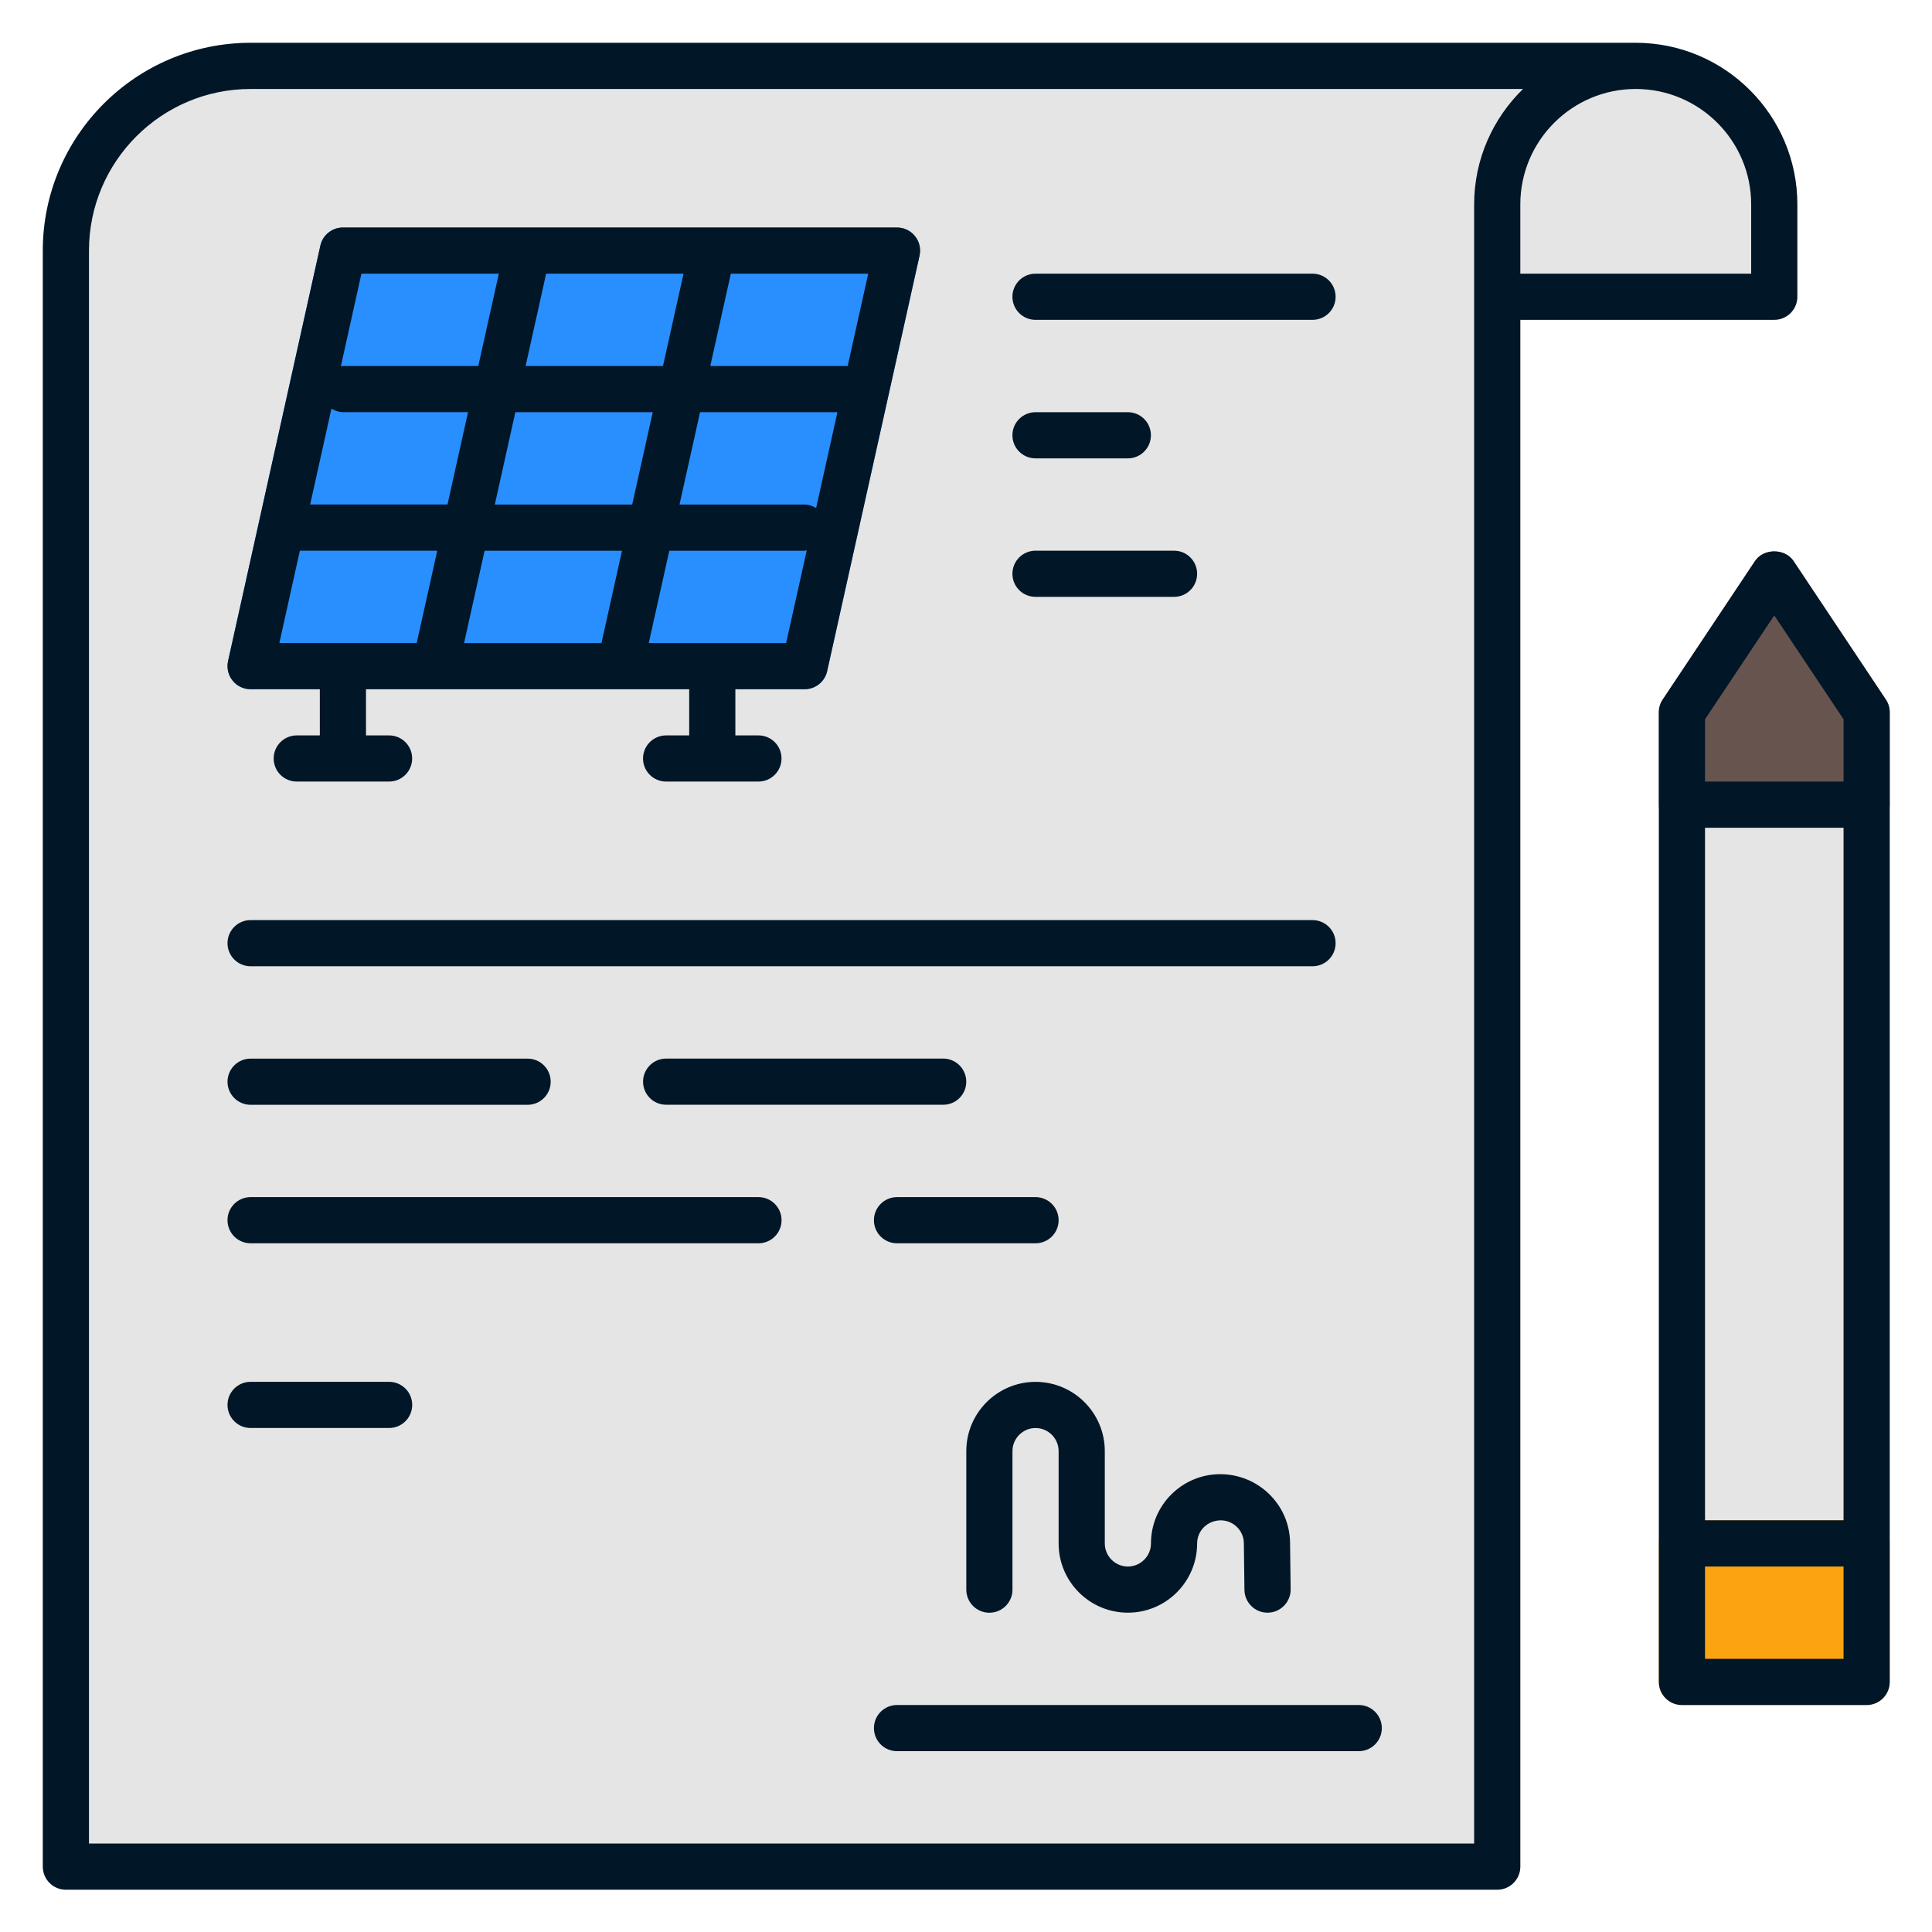 <svg xmlns="http://www.w3.org/2000/svg" width="750" viewBox="0 0 750 750" height="750"><defs><clipPath id="a"><path d="M 16.617 16.617 L 644 16.617 L 644 733.617 L 16.617 733.617 Z M 16.617 16.617"></path></clipPath><clipPath id="b"><path d="M 572 16.617 L 698 16.617 L 698 125 L 572 125 Z M 572 16.617"></path></clipPath><clipPath id="c"><path d="M 643 303 L 733.617 303 L 733.617 609 L 643 609 Z M 643 303"></path></clipPath><clipPath id="d"><path d="M 643 590 L 733.617 590 L 733.617 662 L 643 662 Z M 643 590"></path></clipPath><clipPath id="e"><path d="M 643 214 L 733.617 214 L 733.617 322 L 643 322 Z M 643 214"></path></clipPath><clipPath id="f"><path d="M 16.617 16.617 L 698 16.617 L 698 733.617 L 16.617 733.617 Z M 16.617 16.617"></path></clipPath><clipPath id="g"><path d="M 643 214 L 733.617 214 L 733.617 662 L 643 662 Z M 643 214"></path></clipPath></defs><path fill="#FFF" d="M-75 -75H825V825H-75z"></path><path fill="#FFF" d="M-75 -75H825V825H-75z"></path><path fill="#FFF" d="M-75 -75H825V825H-75z"></path><g clip-path="url(#a)"><path fill="#E5E5E5" d="M 643.137 21.836 C 641.688 18.652 638.504 16.617 635.004 16.617 L 97.277 16.617 C 52.793 16.617 16.617 52.793 16.617 97.277 L 16.617 724.625 C 16.617 729.574 20.629 733.586 25.578 733.586 L 581.223 733.586 C 586.172 733.586 590.184 729.574 590.184 724.625 L 590.184 91.625 L 641.797 31.418 C 644.09 28.742 644.617 25.02 643.137 21.836 Z M 643.137 21.836"></path></g><g clip-path="url(#b)"><path fill="#E5E5E5" d="M 635.004 16.617 C 600.418 16.617 572.262 44.754 572.262 79.355 L 572.262 115.199 C 572.262 120.148 576.273 124.16 581.223 124.16 L 688.766 124.16 C 693.715 124.16 697.727 120.148 697.727 115.199 L 697.727 79.355 C 697.742 44.754 669.586 16.617 635.004 16.617 Z M 635.004 16.617"></path></g><path fill="#298FFE" d="M 355.207 91.676 C 353.504 89.543 350.941 88.316 348.219 88.316 L 133.117 88.316 C 128.918 88.316 125.273 91.246 124.363 95.336 L 88.523 256.656 C 87.949 259.312 88.57 262.082 90.289 264.199 C 91.992 266.332 94.555 267.559 97.277 267.559 L 312.359 267.559 C 316.562 267.559 320.207 264.629 321.113 260.539 L 356.973 99.219 C 357.547 96.562 356.91 93.793 355.207 91.676 Z M 355.207 91.676"></path><g clip-path="url(#c)"><path fill="#E5E5E5" d="M 724.625 303.398 L 652.922 303.398 C 647.973 303.398 643.965 307.41 643.965 312.359 L 643.965 599.145 C 643.965 604.094 647.973 608.105 652.922 608.105 L 724.625 608.105 C 729.574 608.105 733.586 604.094 733.586 599.145 L 733.586 312.359 C 733.586 307.41 729.574 303.398 724.625 303.398 Z M 724.625 303.398"></path></g><g clip-path="url(#d)"><path fill="#FCA311" d="M 724.625 590.184 L 652.922 590.184 C 647.973 590.184 643.965 594.195 643.965 599.145 L 643.965 652.926 C 643.965 657.875 647.973 661.883 652.922 661.883 L 724.625 661.883 C 729.574 661.883 733.586 657.875 733.586 652.926 L 733.586 599.145 C 733.586 594.195 729.574 590.184 724.625 590.184 Z M 724.625 590.184"></path></g><g clip-path="url(#e)"><path fill="#68544F" d="M 732.074 271.555 L 696.23 217.773 C 692.902 212.809 684.645 212.809 681.316 217.773 L 645.477 271.555 C 644.488 273.016 643.965 274.754 643.965 276.52 L 643.965 312.359 C 643.965 317.312 647.973 321.32 652.926 321.32 L 724.625 321.32 C 729.574 321.32 733.586 317.312 733.586 312.359 L 733.586 276.52 C 733.586 274.754 733.059 273.016 732.074 271.555 Z M 732.074 271.555"></path></g><g clip-path="url(#f)"><path fill="#011627" d="M 688.766 124.16 C 693.715 124.16 697.727 120.148 697.727 115.199 L 697.727 79.355 C 697.742 44.754 669.586 16.617 635.004 16.617 L 97.277 16.617 C 52.793 16.617 16.617 52.793 16.617 97.277 L 16.617 724.625 C 16.617 729.574 20.629 733.586 25.578 733.586 L 581.223 733.586 C 586.172 733.586 590.184 729.574 590.184 724.625 L 590.184 124.16 Z M 679.805 79.355 L 679.805 106.238 L 590.184 106.238 L 590.184 79.355 C 590.184 54.641 610.285 34.539 634.988 34.539 C 659.719 34.539 679.805 54.641 679.805 79.355 Z M 572.262 715.664 L 34.539 715.664 L 34.539 97.277 C 34.539 62.691 62.676 34.539 97.277 34.539 L 591.234 34.539 C 579.57 45.934 572.262 61.785 572.262 79.355 Z M 572.262 715.664"></path></g><path fill="#011627" d="M 97.277 267.559 L 124.16 267.559 L 124.16 285.48 L 115.199 285.48 C 110.246 285.48 106.238 289.488 106.238 294.441 C 106.238 299.391 110.246 303.398 115.199 303.398 L 151.039 303.398 C 155.988 303.398 160 299.391 160 294.441 C 160 289.488 155.988 285.48 151.039 285.48 L 142.078 285.48 L 142.078 267.559 L 267.543 267.559 L 267.543 285.48 L 258.582 285.48 C 253.633 285.48 249.621 289.488 249.621 294.441 C 249.621 299.391 253.633 303.398 258.582 303.398 L 294.426 303.398 C 299.375 303.398 303.383 299.391 303.383 294.441 C 303.383 289.488 299.375 285.48 294.426 285.48 L 285.465 285.48 L 285.465 267.559 L 312.344 267.559 C 316.547 267.559 320.191 264.629 321.098 260.539 L 356.973 99.219 C 357.547 96.562 356.926 93.793 355.207 91.676 C 353.504 89.543 350.941 88.316 348.219 88.316 L 133.117 88.316 C 128.918 88.316 125.273 91.246 124.363 95.336 L 88.523 256.656 C 87.949 259.312 88.57 262.082 90.289 264.199 C 91.992 266.332 94.555 267.559 97.277 267.559 Z M 116.406 213.777 L 169.742 213.777 L 161.766 249.621 L 108.449 249.621 Z M 128.664 158.648 C 130 159.426 131.465 160 133.117 160 L 181.691 160 L 173.719 195.844 L 120.402 195.844 Z M 265.348 106.238 L 257.371 142.078 L 204.039 142.078 L 212.012 106.238 Z M 253.395 160.016 L 245.418 195.859 L 192.086 195.859 L 200.059 160.016 C 200.059 160.016 253.395 160.016 253.395 160.016 Z M 316.816 197.211 C 315.48 196.43 314.016 195.859 312.359 195.859 L 263.785 195.859 L 271.762 160.016 L 325.094 160.016 Z M 180.148 249.637 L 188.125 213.797 L 241.457 213.797 L 233.484 249.637 Z M 305.168 249.637 L 251.848 249.637 L 259.824 213.797 L 312.375 213.797 C 312.664 213.797 312.902 213.652 313.188 213.637 Z M 329.07 142.078 L 275.738 142.078 L 283.711 106.238 L 337.047 106.238 Z M 140.312 106.238 L 193.645 106.238 L 185.672 142.078 L 133.117 142.078 C 132.832 142.078 132.594 142.223 132.309 142.238 Z M 140.312 106.238"></path><path fill="#011627" d="M 97.277 375.102 L 509.523 375.102 C 514.473 375.102 518.484 371.09 518.484 366.141 C 518.484 361.191 514.473 357.18 509.523 357.18 L 97.277 357.18 C 92.328 357.18 88.316 361.191 88.316 366.141 C 88.316 371.09 92.328 375.102 97.277 375.102 Z M 97.277 375.102"></path><path fill="#011627" d="M 294.441 464.723 L 97.277 464.723 C 92.328 464.723 88.316 468.73 88.316 473.684 C 88.316 478.633 92.328 482.641 97.277 482.641 L 294.441 482.641 C 299.391 482.641 303.398 478.633 303.398 473.684 C 303.398 468.73 299.391 464.723 294.441 464.723 Z M 294.441 464.723"></path><path fill="#011627" d="M 97.277 428.879 L 204.82 428.879 C 209.77 428.879 213.777 424.867 213.777 419.918 C 213.777 414.969 209.77 410.957 204.82 410.957 L 97.277 410.957 C 92.328 410.957 88.316 414.969 88.316 419.918 C 88.316 424.867 92.328 428.879 97.277 428.879 Z M 97.277 428.879"></path><path fill="#011627" d="M 375.102 419.902 C 375.102 414.953 371.09 410.941 366.141 410.941 L 258.598 410.941 C 253.648 410.941 249.637 414.953 249.637 419.902 C 249.637 424.852 253.648 428.863 258.598 428.863 L 366.141 428.863 C 371.09 428.879 375.102 424.867 375.102 419.902 Z M 375.102 419.902"></path><path fill="#011627" d="M 401.98 124.16 L 509.523 124.16 C 514.473 124.16 518.484 120.148 518.484 115.199 C 518.484 110.246 514.473 106.238 509.523 106.238 L 401.98 106.238 C 397.031 106.238 393.02 110.246 393.02 115.199 C 393.02 120.148 397.031 124.16 401.98 124.16 Z M 401.98 124.16"></path><path fill="#011627" d="M 401.98 231.699 L 455.762 231.699 C 460.711 231.699 464.723 227.691 464.723 222.738 C 464.723 217.789 460.711 213.777 455.762 213.777 L 401.98 213.777 C 397.031 213.777 393.02 217.789 393.02 222.738 C 393.02 227.707 397.031 231.699 401.98 231.699 Z M 401.98 231.699"></path><path fill="#011627" d="M 401.98 177.938 L 437.824 177.938 C 442.773 177.938 446.785 173.926 446.785 168.977 C 446.785 164.027 442.773 160.016 437.824 160.016 L 401.98 160.016 C 397.031 160.016 393.02 164.027 393.02 168.977 C 393.02 173.926 397.031 177.938 401.98 177.938 Z M 401.98 177.938"></path><path fill="#011627" d="M 348.219 482.641 L 401.996 482.641 C 406.949 482.641 410.957 478.633 410.957 473.684 C 410.957 468.73 406.949 464.723 401.996 464.723 L 348.219 464.723 C 343.27 464.723 339.258 468.73 339.258 473.684 C 339.258 478.633 343.254 482.641 348.219 482.641 Z M 348.219 482.641"></path><path fill="#011627" d="M 151.039 536.422 L 97.277 536.422 C 92.328 536.422 88.316 540.434 88.316 545.383 C 88.316 550.332 92.328 554.344 97.277 554.344 L 151.055 554.344 C 156.004 554.344 160.016 550.332 160.016 545.383 C 160.016 540.434 156.004 536.422 151.039 536.422 Z M 151.039 536.422"></path><path fill="#011627" d="M 527.461 661.883 L 348.219 661.883 C 343.27 661.883 339.258 665.895 339.258 670.844 C 339.258 675.793 343.27 679.805 348.219 679.805 L 527.461 679.805 C 532.41 679.805 536.422 675.793 536.422 670.844 C 536.422 665.895 532.41 661.883 527.461 661.883 Z M 527.461 661.883"></path><path fill="#011627" d="M 437.84 626.043 C 452.672 626.043 464.723 613.977 464.723 599.16 C 464.723 594.227 468.746 590.199 473.906 590.199 C 478.789 590.199 482.816 594.18 482.863 599.035 L 483.09 617.176 C 483.152 622.094 487.145 626.043 492.047 626.043 L 492.16 626.043 C 497.109 625.98 501.09 621.902 501.023 616.969 L 500.801 598.828 C 500.629 584.168 488.547 572.277 473.684 572.277 C 458.848 572.277 446.801 584.344 446.801 599.16 C 446.801 604.094 442.773 608.121 437.84 608.121 C 432.906 608.121 428.879 604.094 428.879 599.16 L 428.879 563.32 C 428.879 548.484 416.816 536.438 401.996 536.438 C 387.164 536.438 375.117 548.5 375.117 563.32 L 375.117 617.098 C 375.117 622.047 379.125 626.059 384.078 626.059 C 389.027 626.059 393.039 622.047 393.039 617.098 L 393.039 563.32 C 393.039 558.387 397.062 554.359 401.996 554.359 C 406.93 554.359 410.957 558.387 410.957 563.32 L 410.957 599.16 C 410.941 613.977 423.008 626.043 437.84 626.043 Z M 437.84 626.043"></path><g clip-path="url(#g)"><path fill="#011627" d="M 732.074 271.555 L 696.23 217.773 C 692.902 212.809 684.645 212.809 681.316 217.773 L 645.477 271.555 C 644.488 273.016 643.965 274.754 643.965 276.52 L 643.965 652.926 C 643.965 657.875 647.973 661.883 652.926 661.883 L 724.625 661.883 C 729.574 661.883 733.586 657.875 733.586 652.926 L 733.586 276.52 C 733.586 274.754 733.059 273.016 732.074 271.555 Z M 661.883 321.32 L 715.664 321.32 L 715.664 590.184 L 661.883 590.184 Z M 661.883 279.223 L 688.766 238.895 L 715.664 279.223 L 715.664 303.398 L 661.883 303.398 Z M 715.664 643.965 L 661.883 643.965 L 661.883 608.121 L 715.664 608.121 Z M 715.664 643.965"></path></g></svg>